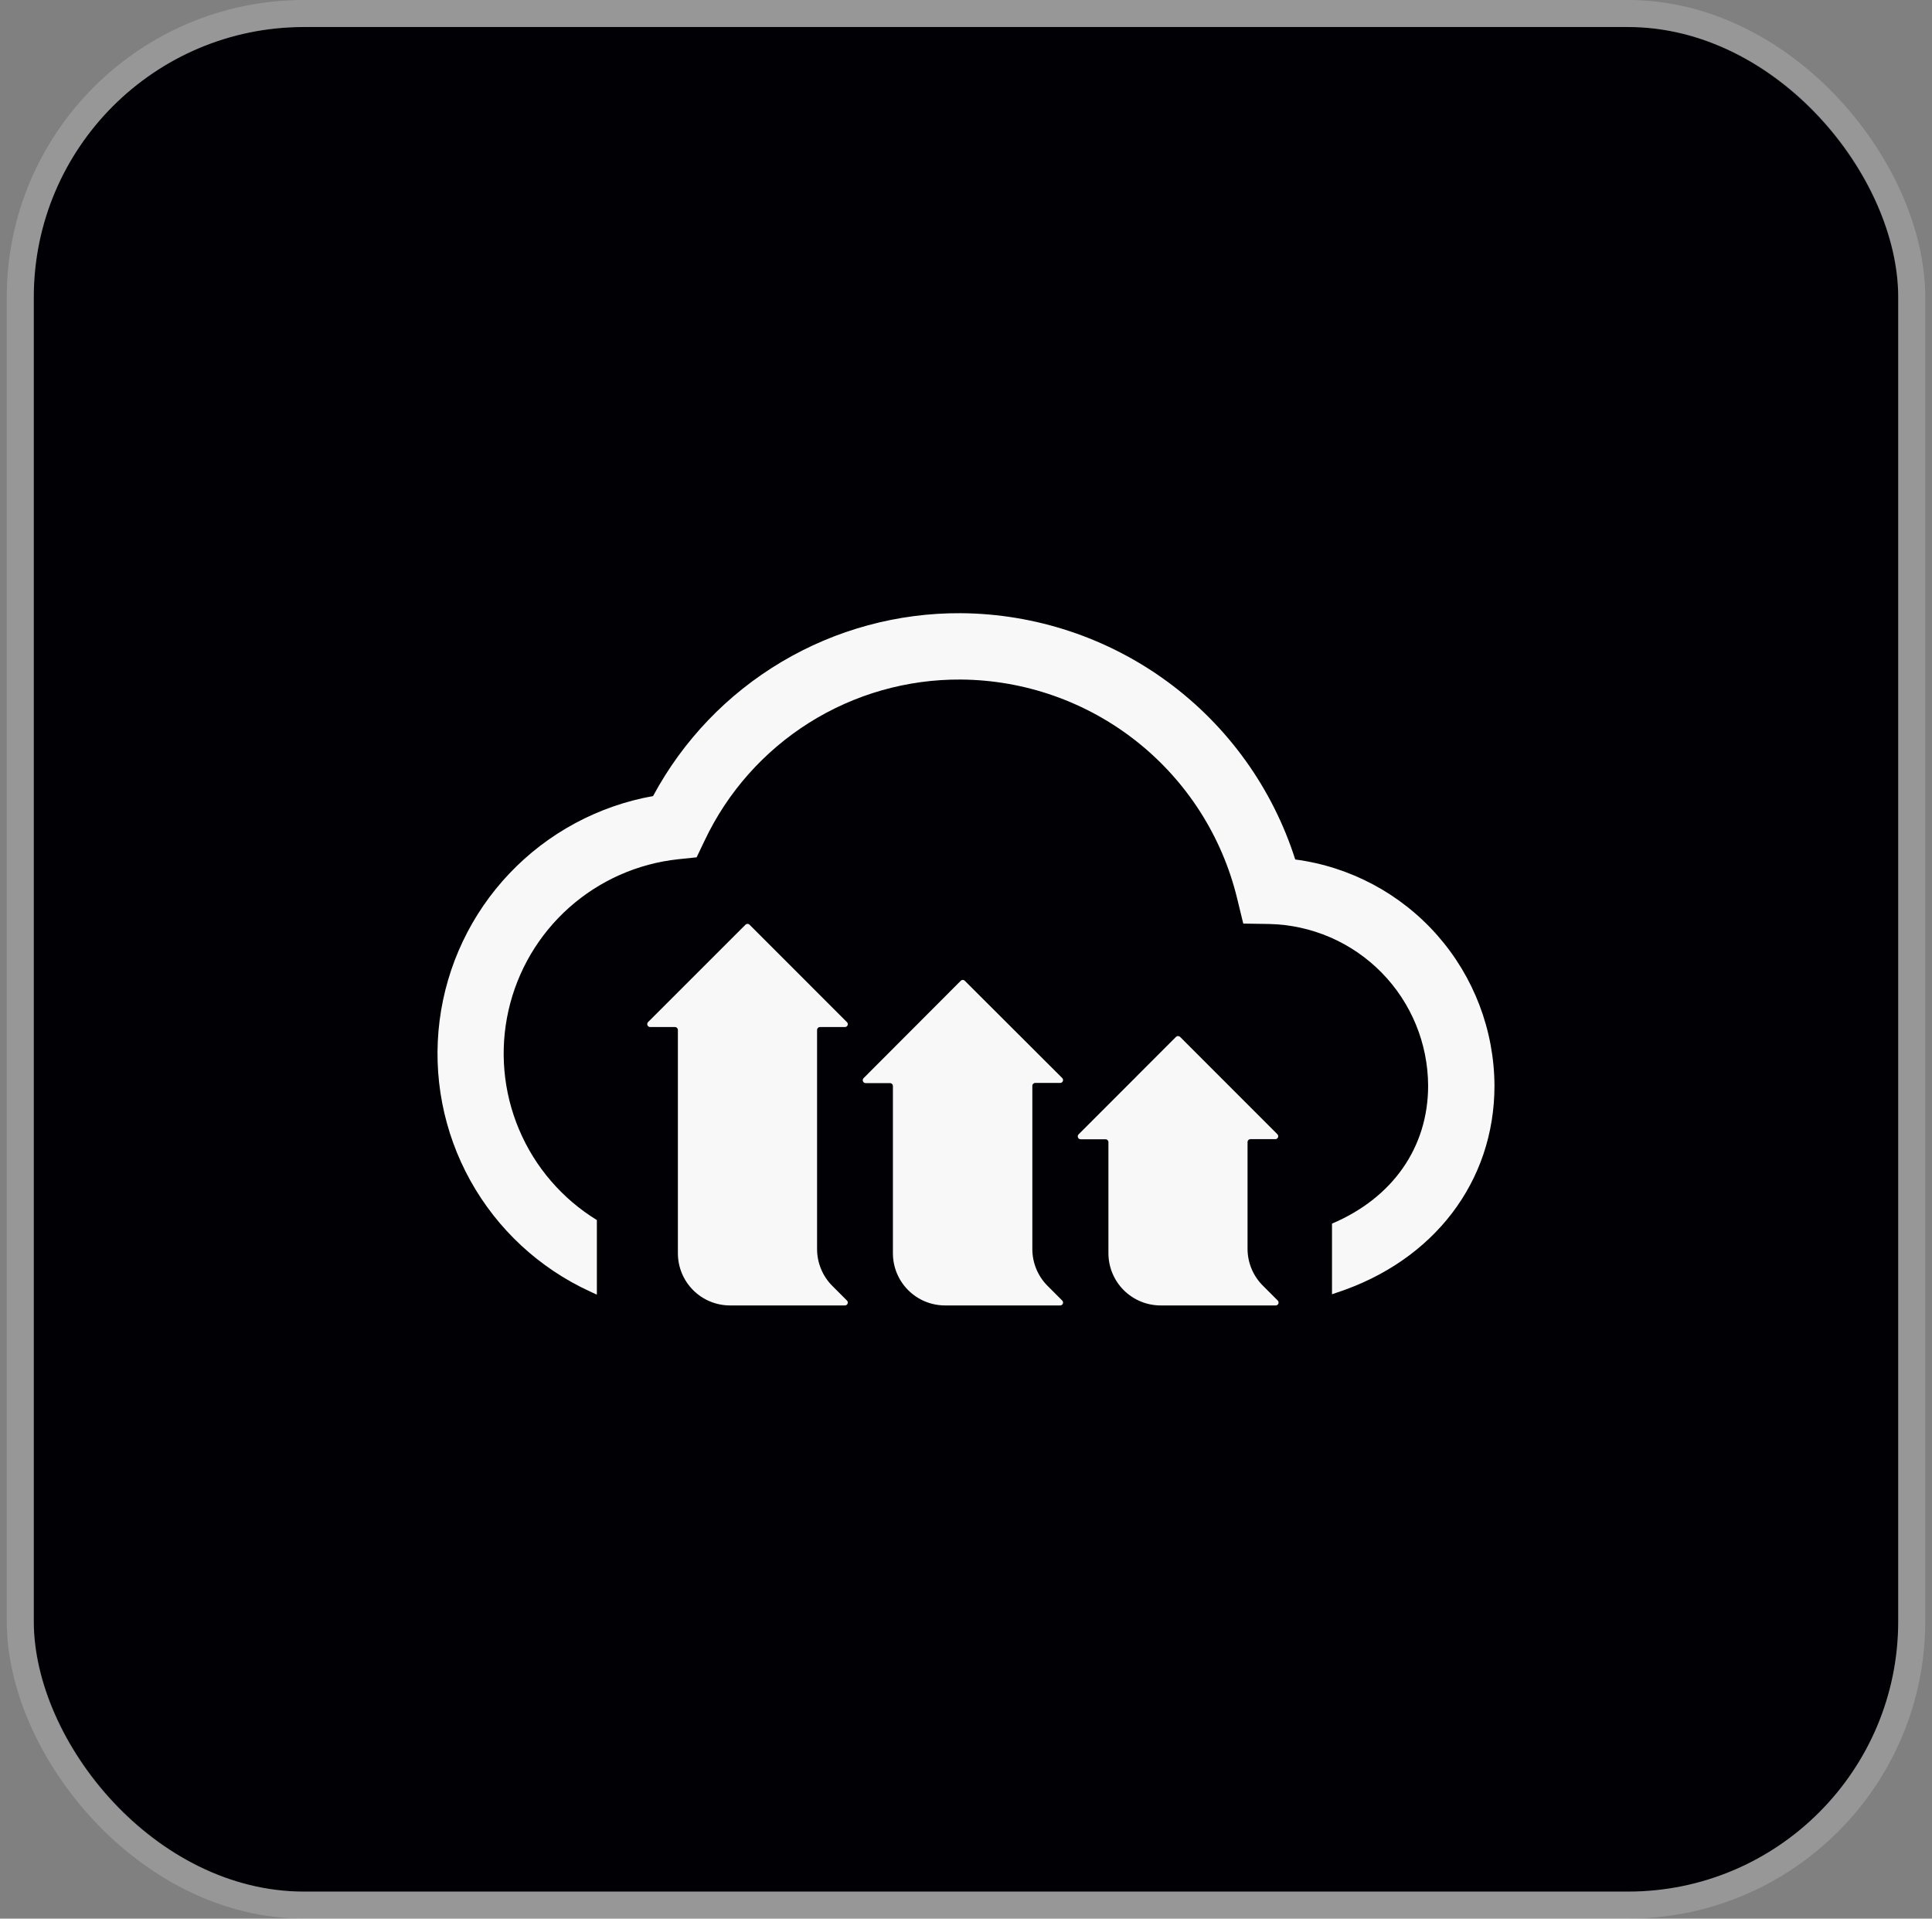 <svg width="143" height="142" viewBox="0 0 143 142" fill="none" xmlns="http://www.w3.org/2000/svg">
<rect x="0" y="0" width="143" height="142" fill="#808080" stroke="none"/>
<rect x="2.5" y="2" width="138" height="138" rx="20" fill="#000005"/>
<rect x="1.5" y="1" width="140" height="140" rx="21" stroke="#F8F8F8" stroke-opacity="0.2" stroke-width="2"/>
<path d="M95.869 63.611C94.192 58.35 90.895 53.755 86.449 50.481C82.003 47.207 76.636 45.423 71.115 45.383C66.447 45.357 61.86 46.602 57.847 48.987C53.834 51.371 50.547 54.804 48.338 58.917C44.279 59.644 40.557 61.647 37.716 64.635C34.874 67.624 33.06 71.441 32.538 75.532C32.017 79.623 32.814 83.773 34.815 87.379C36.816 90.985 39.915 93.858 43.662 95.581L44.151 95.807H44.178V90.298C41.605 88.719 39.591 86.375 38.418 83.594C37.244 80.813 36.971 77.734 37.635 74.79C38.299 71.845 39.868 69.182 42.122 67.174C44.376 65.166 47.202 63.914 50.203 63.593L51.561 63.452L52.154 62.212C53.85 58.626 56.536 55.598 59.895 53.487C63.255 51.376 67.147 50.268 71.115 50.294C75.843 50.327 80.424 51.939 84.13 54.874C87.836 57.809 90.455 61.9 91.569 66.494L92.022 68.355L93.937 68.386C97.072 68.452 100.057 69.741 102.255 71.976C104.454 74.212 105.692 77.218 105.705 80.354C105.705 84.93 103.066 88.664 98.59 90.561V95.789L98.911 95.68C106.131 93.322 110.616 87.447 110.616 80.354C110.597 76.252 109.093 72.296 106.381 69.218C103.67 66.14 99.936 64.148 95.869 63.611Z" fill="#F8F8F8"/>
<path d="M61.608 95.173L62.685 96.251C62.717 96.28 62.738 96.319 62.747 96.361C62.756 96.403 62.752 96.447 62.735 96.487C62.718 96.527 62.69 96.56 62.654 96.584C62.617 96.607 62.575 96.619 62.532 96.617H54.04C53.533 96.618 53.03 96.518 52.561 96.325C52.092 96.131 51.666 95.847 51.307 95.488C50.948 95.129 50.663 94.703 50.469 94.235C50.275 93.766 50.175 93.263 50.175 92.756V76.226C50.175 76.169 50.152 76.115 50.112 76.075C50.072 76.035 50.018 76.013 49.962 76.013H48.12C48.078 76.012 48.036 75.999 48.002 75.976C47.967 75.952 47.94 75.919 47.923 75.88C47.907 75.841 47.902 75.798 47.91 75.757C47.917 75.715 47.937 75.677 47.966 75.647L55.176 68.441C55.196 68.42 55.219 68.403 55.245 68.392C55.271 68.381 55.3 68.375 55.328 68.375C55.356 68.375 55.384 68.381 55.41 68.392C55.437 68.403 55.46 68.42 55.48 68.441L62.685 75.647C62.717 75.676 62.738 75.715 62.747 75.757C62.756 75.799 62.752 75.843 62.735 75.883C62.718 75.923 62.69 75.956 62.654 75.98C62.617 76.003 62.575 76.014 62.532 76.013H60.689C60.633 76.013 60.579 76.035 60.539 76.075C60.499 76.115 60.477 76.169 60.477 76.226V92.457C60.481 93.477 60.887 94.453 61.608 95.173Z" fill="#F8F8F8"/>
<path d="M77.541 95.173L78.619 96.251C78.65 96.28 78.671 96.319 78.68 96.361C78.689 96.403 78.685 96.447 78.668 96.487C78.651 96.527 78.623 96.56 78.587 96.584C78.55 96.607 78.508 96.619 78.465 96.617H69.955C69.448 96.618 68.945 96.518 68.476 96.325C68.007 96.131 67.581 95.847 67.222 95.488C66.863 95.129 66.578 94.704 66.384 94.235C66.19 93.766 66.09 93.263 66.09 92.756V80.381C66.09 80.353 66.085 80.325 66.075 80.298C66.064 80.272 66.049 80.248 66.029 80.228C66.009 80.207 65.985 80.191 65.959 80.18C65.933 80.169 65.905 80.164 65.877 80.164H64.071C64.029 80.163 63.988 80.15 63.953 80.126C63.918 80.103 63.891 80.07 63.874 80.031C63.858 79.992 63.853 79.949 63.861 79.908C63.868 79.866 63.888 79.828 63.917 79.797L71.109 72.591C71.129 72.57 71.152 72.554 71.178 72.543C71.204 72.531 71.233 72.526 71.261 72.526C71.289 72.526 71.317 72.531 71.344 72.543C71.37 72.554 71.393 72.57 71.413 72.591L78.619 79.784C78.65 79.813 78.671 79.852 78.68 79.894C78.689 79.936 78.685 79.98 78.668 80.02C78.651 80.06 78.623 80.093 78.587 80.117C78.55 80.14 78.508 80.152 78.465 80.15H76.623C76.594 80.15 76.566 80.156 76.54 80.167C76.514 80.178 76.49 80.194 76.47 80.214C76.451 80.234 76.435 80.258 76.425 80.285C76.414 80.311 76.409 80.339 76.41 80.368V92.457C76.414 93.477 76.82 94.453 77.541 95.173Z" fill="#F8F8F8"/>
<path d="M93.493 95.173L94.571 96.251C94.602 96.28 94.623 96.318 94.632 96.36C94.641 96.402 94.637 96.445 94.621 96.485C94.605 96.524 94.577 96.558 94.541 96.582C94.506 96.605 94.464 96.618 94.421 96.617H85.907C84.883 96.617 83.9 96.21 83.175 95.487C82.451 94.763 82.043 93.781 82.042 92.756V84.532C82.042 84.475 82.019 84.421 81.979 84.381C81.939 84.341 81.885 84.319 81.829 84.319H79.987C79.944 84.32 79.902 84.307 79.867 84.284C79.831 84.26 79.803 84.226 79.787 84.186C79.771 84.147 79.767 84.103 79.776 84.062C79.785 84.02 79.806 83.982 79.837 83.952L87.043 76.742C87.084 76.702 87.138 76.68 87.195 76.68C87.252 76.68 87.306 76.702 87.347 76.742L94.553 83.952C94.581 83.983 94.599 84.02 94.606 84.061C94.613 84.102 94.609 84.143 94.592 84.181C94.576 84.219 94.549 84.251 94.514 84.274C94.48 84.297 94.44 84.31 94.399 84.31H92.552C92.496 84.31 92.441 84.332 92.401 84.372C92.362 84.412 92.339 84.466 92.339 84.523V92.457C92.349 93.48 92.764 94.457 93.493 95.173Z" fill="#F8F8F8"/>
</svg>
